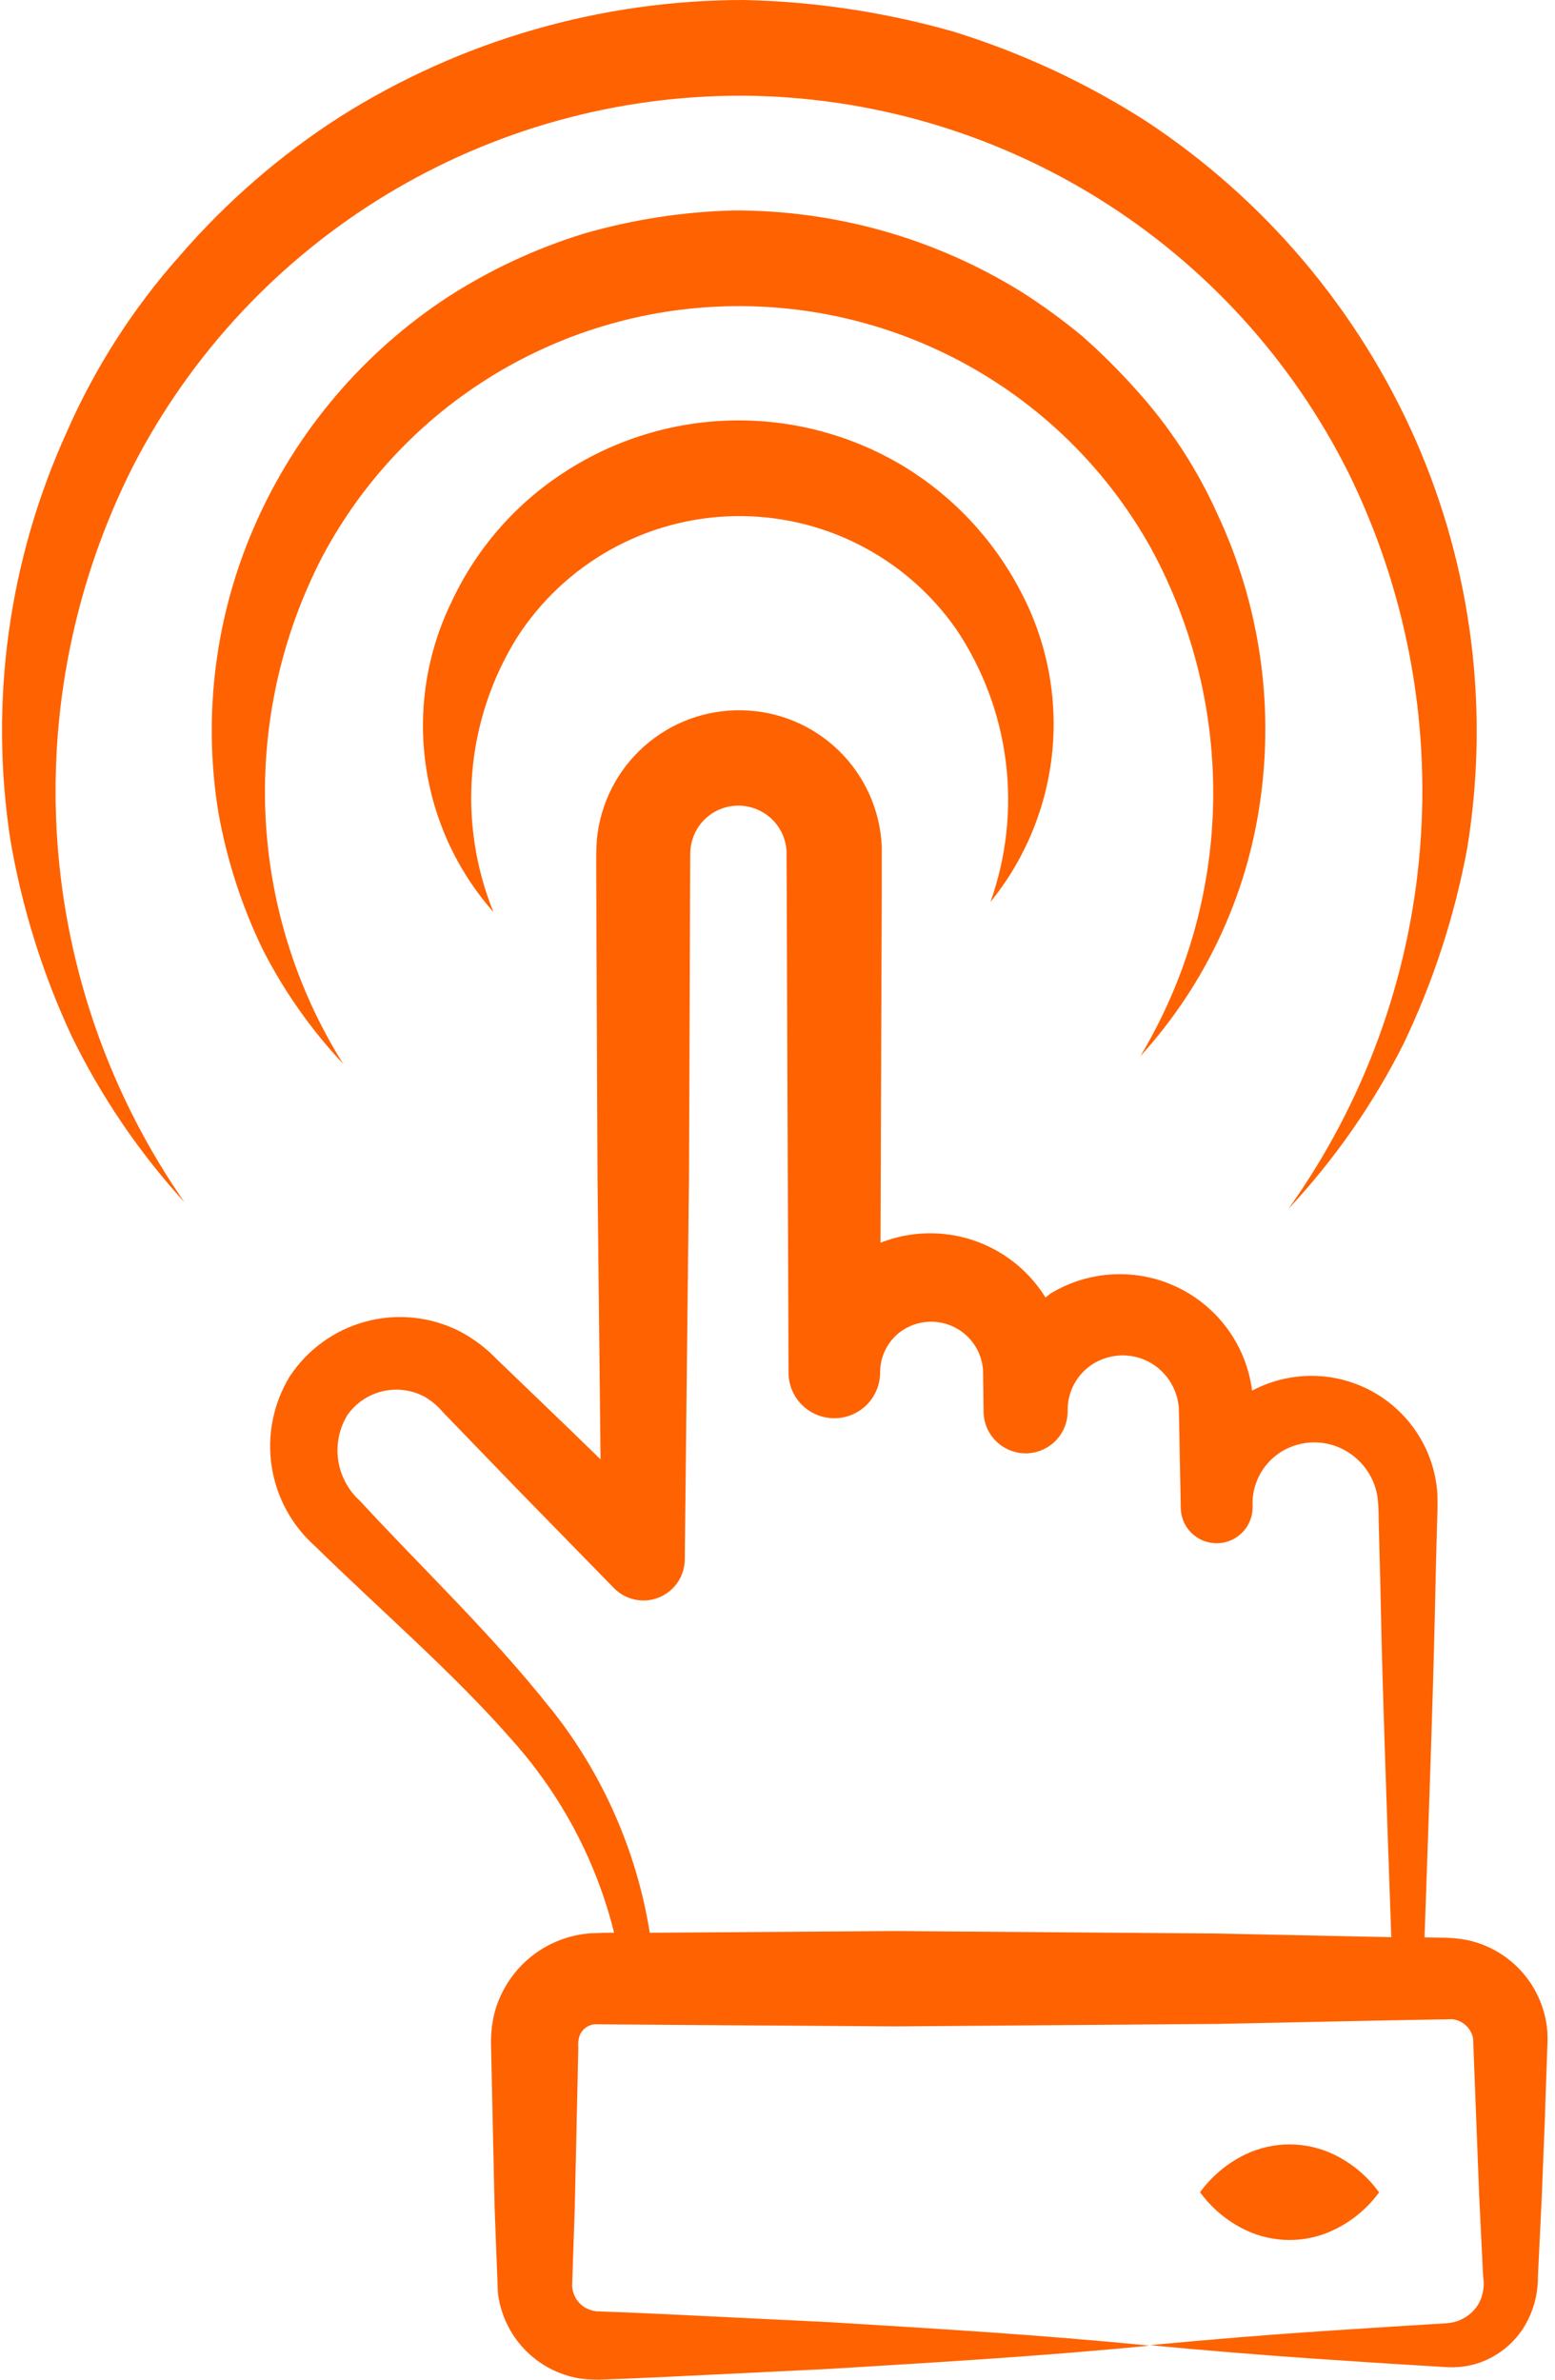 <?xml version="1.0" encoding="UTF-8"?> <svg xmlns="http://www.w3.org/2000/svg" width="49" height="75" viewBox="0 0 49 75" fill="none"><path d="M26.073 73.183L20.994 72.936L19.725 72.879L19.09 72.856L18.797 72.844C18.75 72.839 18.702 72.831 18.656 72.818C18.48 72.772 18.324 72.67 18.211 72.528C18.098 72.386 18.034 72.211 18.028 72.029L18.111 69.602L18.168 67.064L18.223 64.525C18.213 64.415 18.223 64.304 18.251 64.197C18.268 64.139 18.295 64.083 18.331 64.034C18.401 63.934 18.502 63.859 18.618 63.822C18.672 63.804 18.73 63.797 18.787 63.799L23.146 63.831L28.224 63.865L38.378 63.787L43.456 63.68L45.762 63.638C45.921 63.655 46.071 63.723 46.189 63.832C46.308 63.94 46.388 64.084 46.419 64.241L46.611 69.206L46.735 71.746C46.782 72.016 46.744 72.295 46.626 72.544C46.509 72.776 46.32 72.965 46.087 73.082C45.969 73.145 45.84 73.187 45.707 73.206C45.576 73.229 45.306 73.235 45.113 73.25L43.844 73.328C42.548 73.42 40.342 73.524 36.228 73.912C37.92 74.072 39.612 74.211 41.305 74.33L43.844 74.498L45.113 74.575C45.342 74.585 45.496 74.608 45.787 74.608C46.078 74.605 46.366 74.554 46.64 74.457C47.198 74.257 47.676 73.878 47.998 73.379C48.307 72.891 48.468 72.324 48.462 71.746L48.584 69.206L48.685 66.669C48.685 66.518 48.756 64.612 48.75 64.765C48.75 64.526 48.778 64.413 48.758 64.018C48.702 63.328 48.425 62.675 47.967 62.157C47.509 61.638 46.896 61.282 46.219 61.141C45.934 61.088 45.645 61.064 45.356 61.068L44.889 61.059C45.261 50.554 45.179 51.696 45.288 47.858C45.303 47.571 45.303 47.284 45.288 46.998C45.231 46.343 45.013 45.711 44.653 45.161C44.293 44.611 43.802 44.158 43.224 43.844C42.646 43.531 41.999 43.365 41.341 43.362C40.684 43.36 40.035 43.52 39.455 43.829C39.367 43.136 39.107 42.475 38.699 41.908C38.291 41.34 37.747 40.883 37.118 40.578C36.489 40.273 35.794 40.13 35.095 40.162C34.397 40.193 33.717 40.399 33.118 40.759C33.055 40.795 33.007 40.853 32.945 40.892C32.418 40.041 31.608 39.402 30.658 39.086C29.708 38.771 28.677 38.799 27.746 39.166C27.746 38.925 27.788 27.514 27.785 28.24V26.668C27.732 25.528 27.248 24.451 26.43 23.656C25.613 22.861 24.523 22.407 23.383 22.386C22.247 22.362 21.143 22.768 20.295 23.524C19.446 24.279 18.915 25.328 18.808 26.459C18.779 26.882 18.79 27.105 18.788 27.351C18.788 27.645 18.803 31.34 18.802 31.106L18.828 37.113L18.924 45.995L18.031 45.126L16.442 43.596L15.647 42.831C15.308 42.479 14.915 42.184 14.482 41.956C13.569 41.494 12.517 41.385 11.528 41.65C10.54 41.915 9.683 42.535 9.123 43.392C8.613 44.234 8.413 45.228 8.559 46.202C8.704 47.176 9.187 48.068 9.922 48.724C12.019 50.779 14.289 52.725 16.148 54.855C17.693 56.584 18.793 58.664 19.351 60.914H19.335C19.086 60.914 18.995 60.914 18.616 60.931C18.069 60.969 17.539 61.14 17.072 61.429C16.605 61.719 16.216 62.117 15.938 62.591C15.753 62.902 15.62 63.242 15.546 63.597C15.486 63.905 15.462 64.219 15.475 64.532L15.53 67.072L15.587 69.609L15.689 72.26C15.768 72.927 16.06 73.55 16.523 74.037C16.985 74.523 17.593 74.847 18.254 74.959C18.529 74.999 18.807 75.009 19.084 74.991L19.719 74.968L20.988 74.911L26.067 74.663C29.451 74.458 32.836 74.259 36.222 73.927C32.842 73.588 29.457 73.389 26.073 73.183ZM17.369 53.872C15.469 51.47 13.343 49.472 11.346 47.306C10.973 46.971 10.729 46.515 10.657 46.019C10.585 45.523 10.689 45.017 10.952 44.59C11.22 44.214 11.617 43.949 12.067 43.845C12.517 43.742 12.989 43.807 13.395 44.029C13.608 44.156 13.799 44.318 13.959 44.508L14.725 45.302L16.26 46.891L19.345 50.05C19.525 50.234 19.756 50.361 20.008 50.414C20.259 50.467 20.521 50.444 20.76 50.348C20.999 50.253 21.204 50.088 21.35 49.876C21.496 49.663 21.575 49.413 21.578 49.155C21.578 48.923 21.712 36.959 21.711 37.109L21.735 31.103C21.735 30.89 21.748 27.108 21.748 27.348C21.748 27.095 21.748 26.817 21.759 26.744C21.788 26.493 21.877 26.253 22.019 26.043C22.163 25.835 22.357 25.667 22.582 25.553C22.808 25.44 23.058 25.384 23.311 25.391C23.564 25.399 23.811 25.469 24.029 25.596C24.248 25.722 24.432 25.901 24.564 26.117C24.694 26.329 24.77 26.57 24.784 26.819L24.792 28.247L24.802 31.251C24.811 33.443 24.851 43.98 24.848 43.306V43.319C24.864 43.696 25.027 44.05 25.302 44.307C25.576 44.565 25.941 44.705 26.317 44.698C26.693 44.691 27.052 44.537 27.317 44.27C27.581 44.002 27.731 43.642 27.734 43.265C27.731 43.032 27.78 42.801 27.877 42.588C27.974 42.376 28.116 42.187 28.293 42.036C28.526 41.842 28.807 41.716 29.106 41.673C29.406 41.629 29.711 41.669 29.989 41.789C30.267 41.908 30.506 42.102 30.681 42.349C30.855 42.596 30.958 42.886 30.977 43.188L30.994 44.457V44.501C30.997 44.675 31.034 44.846 31.103 45.006C31.172 45.166 31.273 45.31 31.398 45.431C31.523 45.552 31.67 45.647 31.832 45.711C31.994 45.775 32.167 45.806 32.341 45.804C32.514 45.801 32.686 45.764 32.846 45.694C33.005 45.625 33.15 45.525 33.271 45.4C33.392 45.275 33.487 45.127 33.551 44.966C33.615 44.804 33.646 44.631 33.643 44.457C33.639 44.163 33.711 43.872 33.852 43.613C33.993 43.355 34.199 43.137 34.449 42.981C34.704 42.824 34.995 42.734 35.295 42.719C35.594 42.705 35.892 42.767 36.161 42.9C36.439 43.039 36.675 43.248 36.848 43.506C37.02 43.764 37.123 44.062 37.147 44.371L37.206 47.423V47.491C37.204 47.644 37.233 47.795 37.291 47.937C37.349 48.078 37.435 48.206 37.544 48.313C37.654 48.42 37.783 48.504 37.925 48.56C38.068 48.615 38.22 48.642 38.373 48.637C38.525 48.633 38.675 48.597 38.814 48.533C38.953 48.469 39.077 48.377 39.179 48.264C39.282 48.151 39.36 48.018 39.41 47.873C39.46 47.729 39.48 47.576 39.469 47.423C39.462 47.1 39.538 46.779 39.688 46.493C39.838 46.206 40.059 45.962 40.329 45.783C40.607 45.601 40.927 45.492 41.258 45.465C41.59 45.439 41.923 45.496 42.227 45.632C42.541 45.774 42.815 45.992 43.023 46.268C43.23 46.544 43.364 46.867 43.412 47.209C43.434 47.43 43.444 47.652 43.443 47.874L43.462 48.638C43.566 52.322 43.462 50.331 43.841 61.053L38.373 60.938L28.22 60.86L20.603 60.913H20.475C20.062 58.336 18.992 55.909 17.369 53.866V53.872Z" fill="#FF6200"></path><path d="M43.456 69.096C43.091 68.59 42.606 68.182 42.045 67.908C41.606 67.695 41.124 67.584 40.636 67.584C40.147 67.584 39.665 67.695 39.226 67.908C38.666 68.182 38.182 68.588 37.815 69.091C38.182 69.594 38.666 70 39.226 70.272C39.665 70.486 40.147 70.597 40.636 70.597C41.124 70.597 41.606 70.486 42.045 70.272C42.605 70.002 43.09 69.598 43.456 69.096Z" fill="#FF6200"></path><path d="M23.413 3.016C27.377 3.043 31.256 4.166 34.622 6.261C37.988 8.356 40.709 11.34 42.484 14.885C44.297 18.565 45.078 22.667 44.746 26.755C44.414 30.843 42.98 34.765 40.597 38.103C42.05 36.548 43.273 34.793 44.23 32.892C45.161 30.944 45.833 28.883 46.229 26.761C46.947 22.403 46.387 17.932 44.616 13.886C42.812 9.788 39.865 6.296 36.128 3.828C34.242 2.617 32.202 1.666 30.061 1.002C27.906 0.385 25.68 0.049 23.438 5.95367e-07C18.932 -0.001 14.518 1.276 10.709 3.683C8.831 4.89 7.136 6.36 5.676 8.049C4.196 9.709 2.988 11.594 2.097 13.631C0.271 17.652 -0.344 22.117 0.329 26.481C0.693 28.609 1.339 30.679 2.249 32.637C3.18 34.551 4.381 36.321 5.815 37.893C3.473 34.527 2.088 30.589 1.805 26.498C1.523 22.407 2.353 18.316 4.209 14.659C6.029 11.139 8.785 8.19 12.173 6.136C15.561 4.082 19.45 3.002 23.413 3.016Z" fill="#FF6200"></path><path d="M8.268 29.902C8.941 31.227 9.799 32.449 10.816 33.532C9.322 31.152 8.476 28.423 8.362 25.616C8.248 22.808 8.87 20.019 10.166 17.526C11.421 15.168 13.289 13.192 15.572 11.806C17.855 10.419 20.47 9.674 23.141 9.648C25.812 9.622 28.441 10.316 30.751 11.658C33.061 13 34.966 14.939 36.267 17.273C37.61 19.74 38.285 22.515 38.227 25.323C38.169 28.132 37.379 30.877 35.935 33.286C37.968 31.053 39.282 28.259 39.707 25.269C40.154 22.181 39.687 19.031 38.364 16.206C37.718 14.767 36.849 13.439 35.789 12.271C35.262 11.681 34.701 11.123 34.108 10.599C33.497 10.092 32.855 9.624 32.186 9.198C29.461 7.509 26.316 6.62 23.109 6.633C21.514 6.675 19.931 6.921 18.398 7.363C16.874 7.834 15.422 8.512 14.084 9.379C11.428 11.126 9.332 13.603 8.049 16.512C6.788 19.363 6.381 22.519 6.88 25.596C7.144 27.088 7.611 28.537 8.268 29.902Z" fill="#FF6200"></path><path d="M32.153 18.623C31.297 16.983 30.003 15.611 28.415 14.66C26.799 13.701 24.947 13.213 23.068 13.252C21.19 13.291 19.359 13.856 17.785 14.882C16.23 15.888 14.993 17.314 14.217 18.994C13.454 20.57 13.173 22.337 13.41 24.071C13.647 25.806 14.391 27.432 15.549 28.745C14.983 27.349 14.755 25.84 14.882 24.339C15.009 22.838 15.489 21.389 16.282 20.108C17.02 18.954 18.031 18 19.225 17.33C20.42 16.66 21.761 16.295 23.13 16.267C24.5 16.239 25.855 16.549 27.075 17.17C28.296 17.791 29.345 18.703 30.129 19.826C30.969 21.075 31.505 22.504 31.693 23.997C31.881 25.491 31.716 27.007 31.211 28.426C32.315 27.066 32.993 25.41 33.161 23.667C33.328 21.923 32.977 20.169 32.153 18.623Z" fill="#FF6200"></path></svg> 
